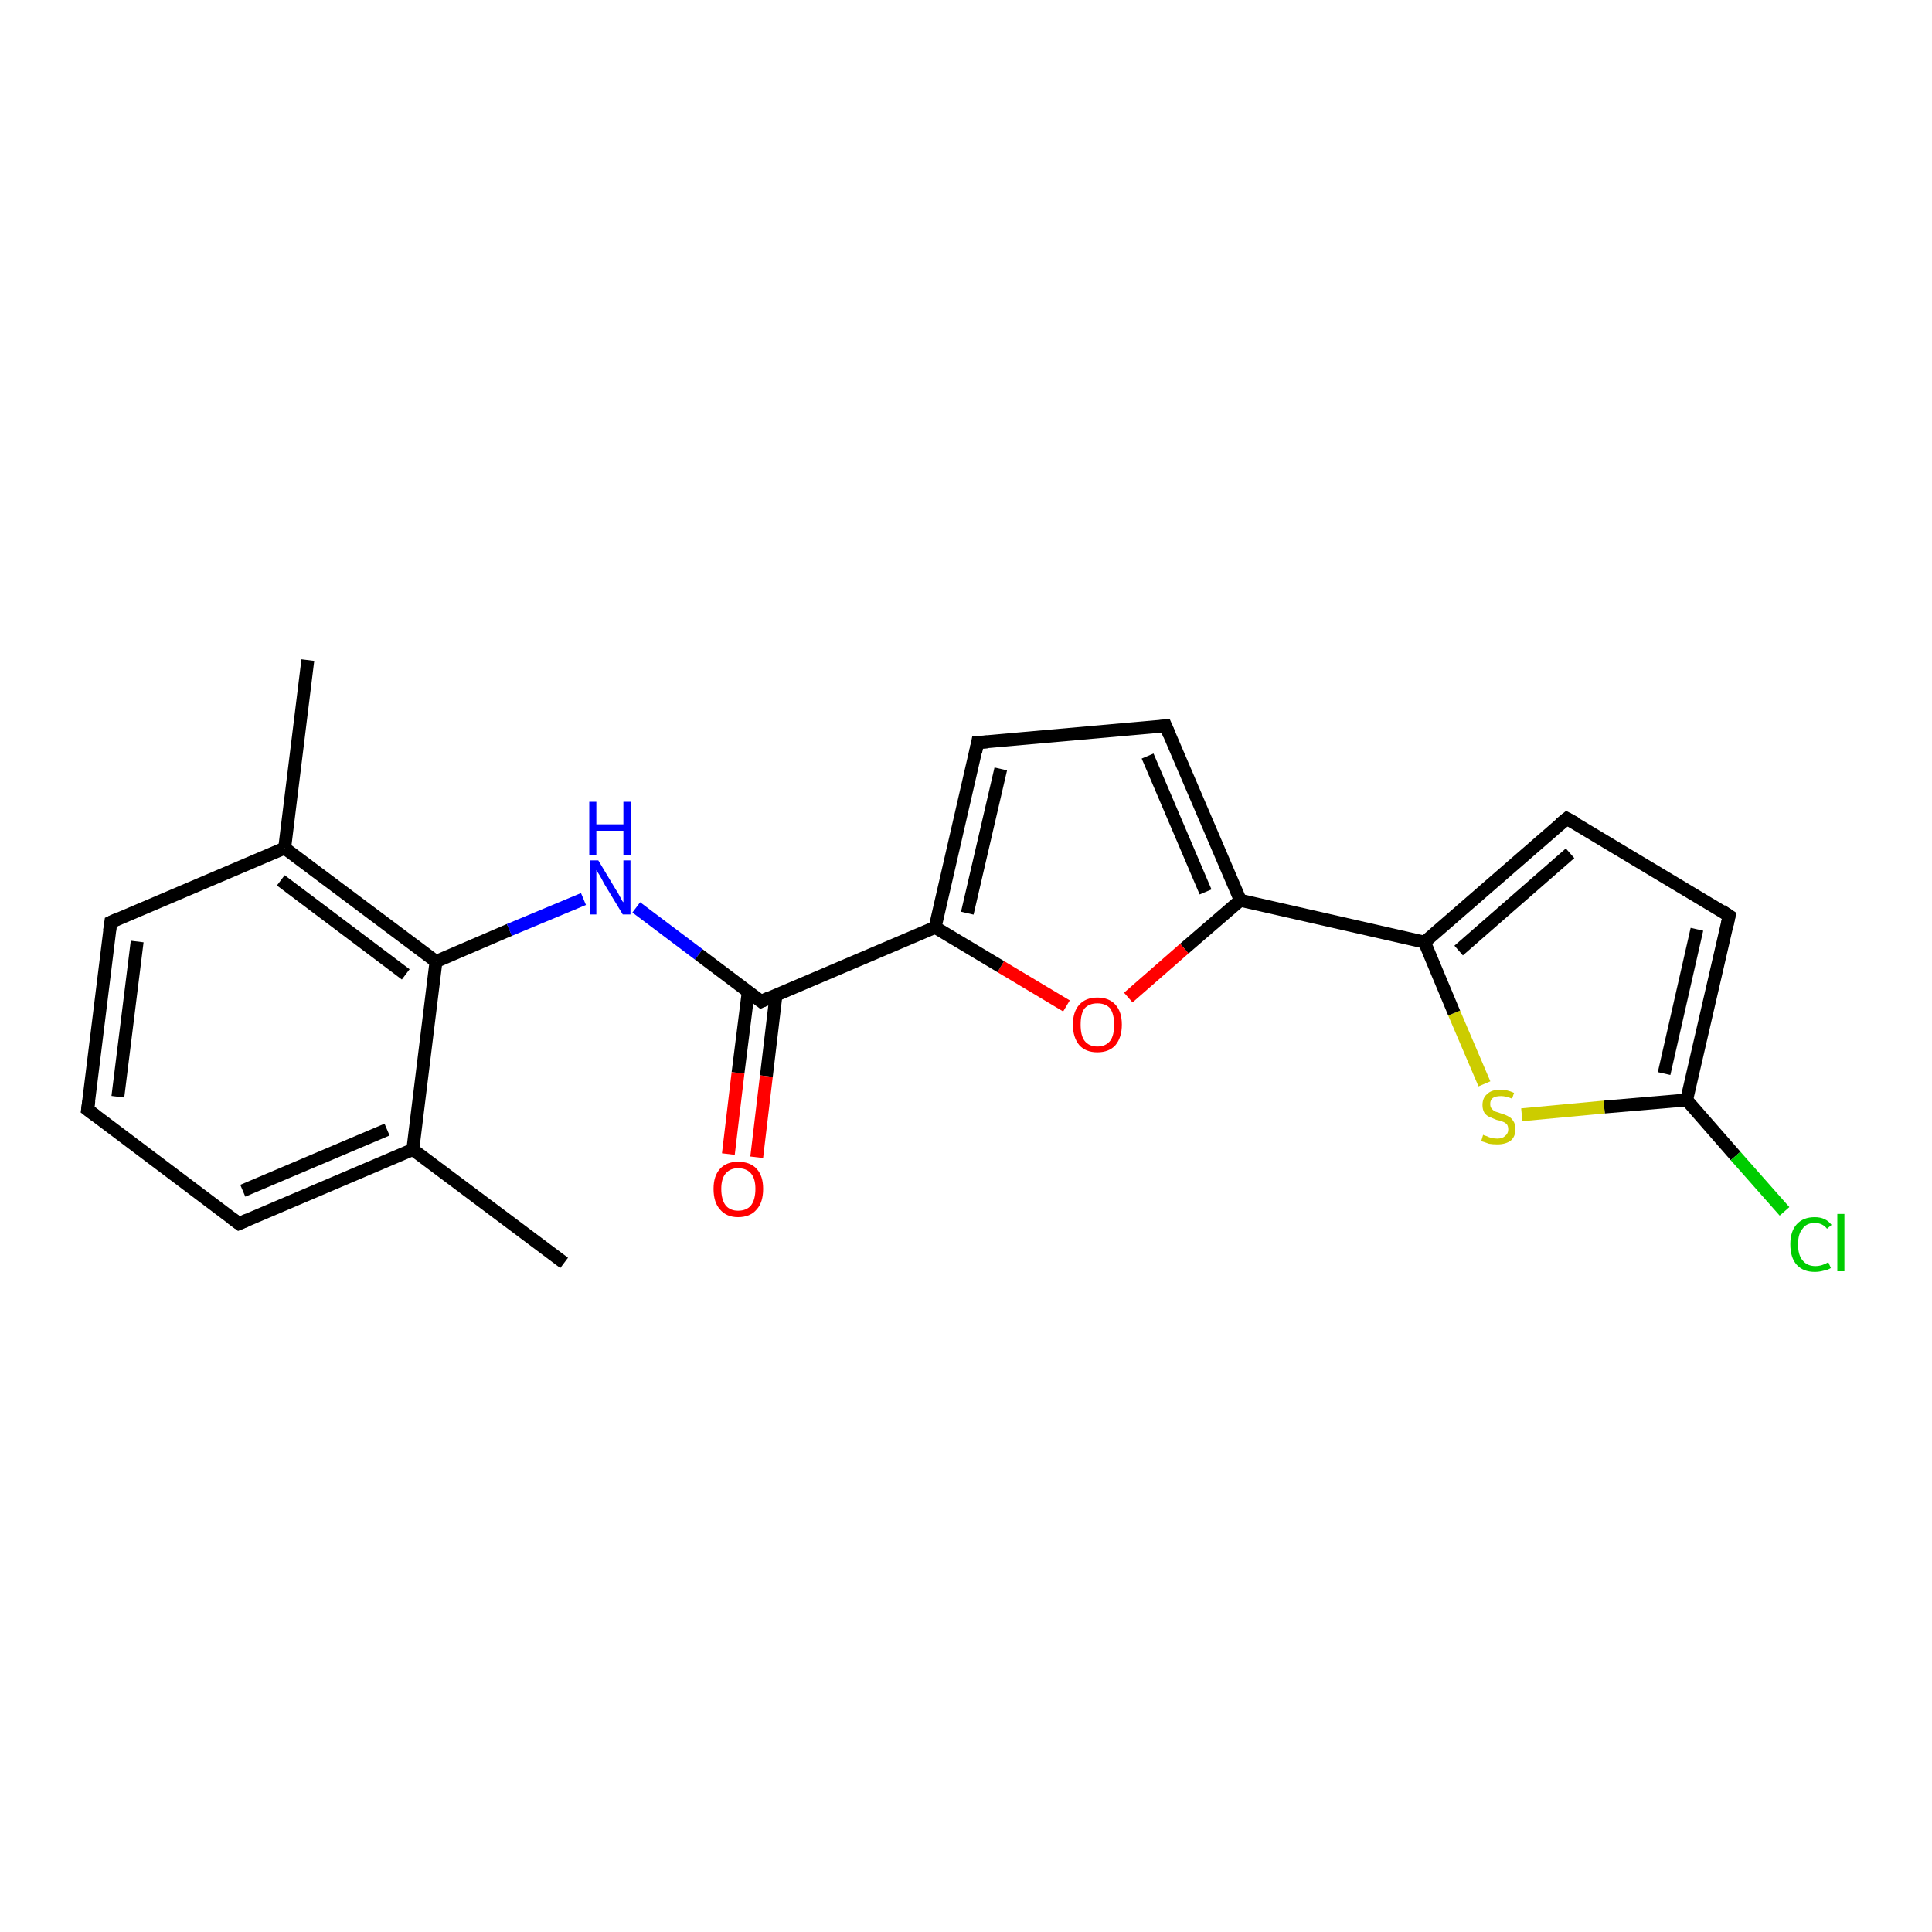<?xml version='1.0' encoding='iso-8859-1'?>
<svg version='1.1' baseProfile='full'
              xmlns='http://www.w3.org/2000/svg'
                      xmlns:rdkit='http://www.rdkit.org/xml'
                      xmlns:xlink='http://www.w3.org/1999/xlink'
                  xml:space='preserve'
width='300px' height='300px' viewBox='0 0 300 300'>
<!-- END OF HEADER -->
<rect style='opacity:1.0;fill:#FFFFFF;stroke:none' width='300.0' height='300.0' x='0.0' y='0.0'> </rect>
<path class='bond-0 atom-0 atom-1' d='M 87.6,196.1 L 64.1,178.5' style='fill:none;fill-rule:evenodd;stroke:#000000;stroke-width:2.0px;stroke-linecap:butt;stroke-linejoin:miter;stroke-opacity:1' />
<path class='bond-1 atom-1 atom-2' d='M 64.1,178.5 L 37.1,190.0' style='fill:none;fill-rule:evenodd;stroke:#000000;stroke-width:2.0px;stroke-linecap:butt;stroke-linejoin:miter;stroke-opacity:1' />
<path class='bond-1 atom-1 atom-2' d='M 60.1,175.4 L 37.7,184.9' style='fill:none;fill-rule:evenodd;stroke:#000000;stroke-width:2.0px;stroke-linecap:butt;stroke-linejoin:miter;stroke-opacity:1' />
<path class='bond-2 atom-2 atom-3' d='M 37.1,190.0 L 13.6,172.3' style='fill:none;fill-rule:evenodd;stroke:#000000;stroke-width:2.0px;stroke-linecap:butt;stroke-linejoin:miter;stroke-opacity:1' />
<path class='bond-3 atom-3 atom-4' d='M 13.6,172.3 L 17.2,143.2' style='fill:none;fill-rule:evenodd;stroke:#000000;stroke-width:2.0px;stroke-linecap:butt;stroke-linejoin:miter;stroke-opacity:1' />
<path class='bond-3 atom-3 atom-4' d='M 18.3,170.3 L 21.3,146.2' style='fill:none;fill-rule:evenodd;stroke:#000000;stroke-width:2.0px;stroke-linecap:butt;stroke-linejoin:miter;stroke-opacity:1' />
<path class='bond-4 atom-4 atom-5' d='M 17.2,143.2 L 44.2,131.7' style='fill:none;fill-rule:evenodd;stroke:#000000;stroke-width:2.0px;stroke-linecap:butt;stroke-linejoin:miter;stroke-opacity:1' />
<path class='bond-5 atom-5 atom-6' d='M 44.2,131.7 L 47.8,102.5' style='fill:none;fill-rule:evenodd;stroke:#000000;stroke-width:2.0px;stroke-linecap:butt;stroke-linejoin:miter;stroke-opacity:1' />
<path class='bond-6 atom-5 atom-7' d='M 44.2,131.7 L 67.7,149.3' style='fill:none;fill-rule:evenodd;stroke:#000000;stroke-width:2.0px;stroke-linecap:butt;stroke-linejoin:miter;stroke-opacity:1' />
<path class='bond-6 atom-5 atom-7' d='M 43.6,136.7 L 63.0,151.3' style='fill:none;fill-rule:evenodd;stroke:#000000;stroke-width:2.0px;stroke-linecap:butt;stroke-linejoin:miter;stroke-opacity:1' />
<path class='bond-7 atom-7 atom-8' d='M 67.7,149.3 L 79.1,144.4' style='fill:none;fill-rule:evenodd;stroke:#000000;stroke-width:2.0px;stroke-linecap:butt;stroke-linejoin:miter;stroke-opacity:1' />
<path class='bond-7 atom-7 atom-8' d='M 79.1,144.4 L 90.6,139.6' style='fill:none;fill-rule:evenodd;stroke:#0000FF;stroke-width:2.0px;stroke-linecap:butt;stroke-linejoin:miter;stroke-opacity:1' />
<path class='bond-8 atom-8 atom-9' d='M 98.8,140.9 L 108.5,148.2' style='fill:none;fill-rule:evenodd;stroke:#0000FF;stroke-width:2.0px;stroke-linecap:butt;stroke-linejoin:miter;stroke-opacity:1' />
<path class='bond-8 atom-8 atom-9' d='M 108.5,148.2 L 118.2,155.5' style='fill:none;fill-rule:evenodd;stroke:#000000;stroke-width:2.0px;stroke-linecap:butt;stroke-linejoin:miter;stroke-opacity:1' />
<path class='bond-9 atom-9 atom-10' d='M 116.2,153.9 L 114.6,166.6' style='fill:none;fill-rule:evenodd;stroke:#000000;stroke-width:2.0px;stroke-linecap:butt;stroke-linejoin:miter;stroke-opacity:1' />
<path class='bond-9 atom-9 atom-10' d='M 114.6,166.6 L 113.1,179.2' style='fill:none;fill-rule:evenodd;stroke:#FF0000;stroke-width:2.0px;stroke-linecap:butt;stroke-linejoin:miter;stroke-opacity:1' />
<path class='bond-9 atom-9 atom-10' d='M 120.5,154.5 L 119.0,167.1' style='fill:none;fill-rule:evenodd;stroke:#000000;stroke-width:2.0px;stroke-linecap:butt;stroke-linejoin:miter;stroke-opacity:1' />
<path class='bond-9 atom-9 atom-10' d='M 119.0,167.1 L 117.5,179.7' style='fill:none;fill-rule:evenodd;stroke:#FF0000;stroke-width:2.0px;stroke-linecap:butt;stroke-linejoin:miter;stroke-opacity:1' />
<path class='bond-10 atom-9 atom-11' d='M 118.2,155.5 L 145.2,144.0' style='fill:none;fill-rule:evenodd;stroke:#000000;stroke-width:2.0px;stroke-linecap:butt;stroke-linejoin:miter;stroke-opacity:1' />
<path class='bond-11 atom-11 atom-12' d='M 145.2,144.0 L 151.8,115.3' style='fill:none;fill-rule:evenodd;stroke:#000000;stroke-width:2.0px;stroke-linecap:butt;stroke-linejoin:miter;stroke-opacity:1' />
<path class='bond-11 atom-11 atom-12' d='M 150.2,141.8 L 155.4,119.4' style='fill:none;fill-rule:evenodd;stroke:#000000;stroke-width:2.0px;stroke-linecap:butt;stroke-linejoin:miter;stroke-opacity:1' />
<path class='bond-12 atom-12 atom-13' d='M 151.8,115.3 L 181.0,112.7' style='fill:none;fill-rule:evenodd;stroke:#000000;stroke-width:2.0px;stroke-linecap:butt;stroke-linejoin:miter;stroke-opacity:1' />
<path class='bond-13 atom-13 atom-14' d='M 181.0,112.7 L 192.6,139.8' style='fill:none;fill-rule:evenodd;stroke:#000000;stroke-width:2.0px;stroke-linecap:butt;stroke-linejoin:miter;stroke-opacity:1' />
<path class='bond-13 atom-13 atom-14' d='M 178.2,117.4 L 187.2,138.5' style='fill:none;fill-rule:evenodd;stroke:#000000;stroke-width:2.0px;stroke-linecap:butt;stroke-linejoin:miter;stroke-opacity:1' />
<path class='bond-14 atom-14 atom-15' d='M 192.6,139.8 L 183.9,147.3' style='fill:none;fill-rule:evenodd;stroke:#000000;stroke-width:2.0px;stroke-linecap:butt;stroke-linejoin:miter;stroke-opacity:1' />
<path class='bond-14 atom-14 atom-15' d='M 183.9,147.3 L 175.2,154.9' style='fill:none;fill-rule:evenodd;stroke:#FF0000;stroke-width:2.0px;stroke-linecap:butt;stroke-linejoin:miter;stroke-opacity:1' />
<path class='bond-15 atom-14 atom-16' d='M 192.6,139.8 L 221.2,146.3' style='fill:none;fill-rule:evenodd;stroke:#000000;stroke-width:2.0px;stroke-linecap:butt;stroke-linejoin:miter;stroke-opacity:1' />
<path class='bond-16 atom-16 atom-17' d='M 221.2,146.3 L 243.3,127.1' style='fill:none;fill-rule:evenodd;stroke:#000000;stroke-width:2.0px;stroke-linecap:butt;stroke-linejoin:miter;stroke-opacity:1' />
<path class='bond-16 atom-16 atom-17' d='M 226.5,147.6 L 243.8,132.5' style='fill:none;fill-rule:evenodd;stroke:#000000;stroke-width:2.0px;stroke-linecap:butt;stroke-linejoin:miter;stroke-opacity:1' />
<path class='bond-17 atom-17 atom-18' d='M 243.3,127.1 L 268.5,142.2' style='fill:none;fill-rule:evenodd;stroke:#000000;stroke-width:2.0px;stroke-linecap:butt;stroke-linejoin:miter;stroke-opacity:1' />
<path class='bond-18 atom-18 atom-19' d='M 268.5,142.2 L 261.9,170.8' style='fill:none;fill-rule:evenodd;stroke:#000000;stroke-width:2.0px;stroke-linecap:butt;stroke-linejoin:miter;stroke-opacity:1' />
<path class='bond-18 atom-18 atom-19' d='M 263.5,144.3 L 258.4,166.7' style='fill:none;fill-rule:evenodd;stroke:#000000;stroke-width:2.0px;stroke-linecap:butt;stroke-linejoin:miter;stroke-opacity:1' />
<path class='bond-19 atom-19 atom-20' d='M 261.9,170.8 L 269.5,179.5' style='fill:none;fill-rule:evenodd;stroke:#000000;stroke-width:2.0px;stroke-linecap:butt;stroke-linejoin:miter;stroke-opacity:1' />
<path class='bond-19 atom-19 atom-20' d='M 269.5,179.5 L 277.1,188.1' style='fill:none;fill-rule:evenodd;stroke:#00CC00;stroke-width:2.0px;stroke-linecap:butt;stroke-linejoin:miter;stroke-opacity:1' />
<path class='bond-20 atom-19 atom-21' d='M 261.9,170.8 L 249.1,171.9' style='fill:none;fill-rule:evenodd;stroke:#000000;stroke-width:2.0px;stroke-linecap:butt;stroke-linejoin:miter;stroke-opacity:1' />
<path class='bond-20 atom-19 atom-21' d='M 249.1,171.9 L 236.3,173.1' style='fill:none;fill-rule:evenodd;stroke:#CCCC00;stroke-width:2.0px;stroke-linecap:butt;stroke-linejoin:miter;stroke-opacity:1' />
<path class='bond-21 atom-7 atom-1' d='M 67.7,149.3 L 64.1,178.5' style='fill:none;fill-rule:evenodd;stroke:#000000;stroke-width:2.0px;stroke-linecap:butt;stroke-linejoin:miter;stroke-opacity:1' />
<path class='bond-22 atom-15 atom-11' d='M 165.6,156.2 L 155.4,150.1' style='fill:none;fill-rule:evenodd;stroke:#FF0000;stroke-width:2.0px;stroke-linecap:butt;stroke-linejoin:miter;stroke-opacity:1' />
<path class='bond-22 atom-15 atom-11' d='M 155.4,150.1 L 145.2,144.0' style='fill:none;fill-rule:evenodd;stroke:#000000;stroke-width:2.0px;stroke-linecap:butt;stroke-linejoin:miter;stroke-opacity:1' />
<path class='bond-23 atom-21 atom-16' d='M 230.5,168.3 L 225.8,157.3' style='fill:none;fill-rule:evenodd;stroke:#CCCC00;stroke-width:2.0px;stroke-linecap:butt;stroke-linejoin:miter;stroke-opacity:1' />
<path class='bond-23 atom-21 atom-16' d='M 225.8,157.3 L 221.2,146.3' style='fill:none;fill-rule:evenodd;stroke:#000000;stroke-width:2.0px;stroke-linecap:butt;stroke-linejoin:miter;stroke-opacity:1' />
<path d='M 38.5,189.4 L 37.1,190.0 L 35.9,189.1' style='fill:none;stroke:#000000;stroke-width:2.0px;stroke-linecap:butt;stroke-linejoin:miter;stroke-opacity:1;' />
<path d='M 14.8,173.2 L 13.6,172.3 L 13.8,170.9' style='fill:none;stroke:#000000;stroke-width:2.0px;stroke-linecap:butt;stroke-linejoin:miter;stroke-opacity:1;' />
<path d='M 17.0,144.6 L 17.2,143.2 L 18.5,142.6' style='fill:none;stroke:#000000;stroke-width:2.0px;stroke-linecap:butt;stroke-linejoin:miter;stroke-opacity:1;' />
<path d='M 117.7,155.1 L 118.2,155.5 L 119.5,154.9' style='fill:none;stroke:#000000;stroke-width:2.0px;stroke-linecap:butt;stroke-linejoin:miter;stroke-opacity:1;' />
<path d='M 151.5,116.8 L 151.8,115.3 L 153.3,115.2' style='fill:none;stroke:#000000;stroke-width:2.0px;stroke-linecap:butt;stroke-linejoin:miter;stroke-opacity:1;' />
<path d='M 179.6,112.9 L 181.0,112.7 L 181.6,114.1' style='fill:none;stroke:#000000;stroke-width:2.0px;stroke-linecap:butt;stroke-linejoin:miter;stroke-opacity:1;' />
<path d='M 242.2,128.0 L 243.3,127.1 L 244.6,127.8' style='fill:none;stroke:#000000;stroke-width:2.0px;stroke-linecap:butt;stroke-linejoin:miter;stroke-opacity:1;' />
<path d='M 267.3,141.4 L 268.5,142.2 L 268.2,143.6' style='fill:none;stroke:#000000;stroke-width:2.0px;stroke-linecap:butt;stroke-linejoin:miter;stroke-opacity:1;' />
<path class='atom-8' d='M 92.9 133.6
L 95.6 138.1
Q 95.9 138.5, 96.3 139.3
Q 96.7 140.1, 96.8 140.1
L 96.8 133.6
L 97.9 133.6
L 97.9 142.0
L 96.7 142.0
L 93.8 137.2
Q 93.5 136.6, 93.1 135.9
Q 92.7 135.3, 92.6 135.1
L 92.6 142.0
L 91.6 142.0
L 91.6 133.6
L 92.9 133.6
' fill='#0000FF'/>
<path class='atom-8' d='M 91.5 124.5
L 92.6 124.5
L 92.6 128.0
L 96.8 128.0
L 96.8 124.5
L 98.0 124.5
L 98.0 132.8
L 96.8 132.8
L 96.8 129.0
L 92.6 129.0
L 92.6 132.8
L 91.5 132.8
L 91.5 124.5
' fill='#0000FF'/>
<path class='atom-10' d='M 110.8 184.6
Q 110.8 182.6, 111.8 181.5
Q 112.8 180.4, 114.6 180.4
Q 116.5 180.4, 117.5 181.5
Q 118.5 182.6, 118.5 184.6
Q 118.5 186.7, 117.5 187.8
Q 116.5 189.0, 114.6 189.0
Q 112.8 189.0, 111.8 187.8
Q 110.8 186.7, 110.8 184.6
M 114.6 188.0
Q 115.9 188.0, 116.6 187.2
Q 117.3 186.3, 117.3 184.6
Q 117.3 183.0, 116.6 182.2
Q 115.9 181.4, 114.6 181.4
Q 113.4 181.4, 112.7 182.2
Q 112.0 183.0, 112.0 184.6
Q 112.0 186.3, 112.7 187.2
Q 113.4 188.0, 114.6 188.0
' fill='#FF0000'/>
<path class='atom-15' d='M 166.6 159.1
Q 166.6 157.1, 167.6 156.0
Q 168.6 154.9, 170.4 154.9
Q 172.2 154.9, 173.2 156.0
Q 174.2 157.1, 174.2 159.1
Q 174.2 161.1, 173.2 162.3
Q 172.2 163.4, 170.4 163.4
Q 168.6 163.4, 167.6 162.3
Q 166.6 161.1, 166.6 159.1
M 170.4 162.5
Q 171.7 162.5, 172.4 161.6
Q 173.0 160.8, 173.0 159.1
Q 173.0 157.5, 172.4 156.6
Q 171.7 155.8, 170.4 155.8
Q 169.1 155.8, 168.4 156.6
Q 167.8 157.4, 167.8 159.1
Q 167.8 160.8, 168.4 161.6
Q 169.1 162.5, 170.4 162.5
' fill='#FF0000'/>
<path class='atom-20' d='M 278.0 193.2
Q 278.0 191.2, 279.0 190.1
Q 280.0 189.0, 281.8 189.0
Q 283.5 189.0, 284.4 190.2
L 283.7 190.8
Q 283.0 189.9, 281.8 189.9
Q 280.5 189.9, 279.9 190.8
Q 279.2 191.6, 279.2 193.2
Q 279.2 194.9, 279.9 195.7
Q 280.6 196.6, 281.9 196.6
Q 282.9 196.6, 283.9 196.0
L 284.3 196.9
Q 283.8 197.2, 283.2 197.3
Q 282.5 197.5, 281.8 197.5
Q 280.0 197.5, 279.0 196.4
Q 278.0 195.3, 278.0 193.2
' fill='#00CC00'/>
<path class='atom-20' d='M 285.3 188.5
L 286.4 188.5
L 286.4 197.4
L 285.3 197.4
L 285.3 188.5
' fill='#00CC00'/>
<path class='atom-21' d='M 230.3 176.2
Q 230.4 176.3, 230.8 176.4
Q 231.2 176.6, 231.6 176.7
Q 232.1 176.8, 232.5 176.8
Q 233.3 176.8, 233.7 176.4
Q 234.2 176.0, 234.2 175.4
Q 234.2 174.9, 234.0 174.6
Q 233.7 174.3, 233.4 174.2
Q 233.0 174.0, 232.4 173.9
Q 231.7 173.6, 231.2 173.4
Q 230.8 173.2, 230.5 172.8
Q 230.2 172.3, 230.2 171.6
Q 230.2 170.5, 230.9 169.9
Q 231.6 169.2, 233.0 169.2
Q 234.0 169.2, 235.1 169.7
L 234.8 170.6
Q 233.8 170.2, 233.1 170.2
Q 232.2 170.2, 231.8 170.5
Q 231.4 170.8, 231.4 171.4
Q 231.4 171.9, 231.6 172.1
Q 231.8 172.4, 232.2 172.6
Q 232.5 172.7, 233.1 172.9
Q 233.8 173.1, 234.3 173.4
Q 234.7 173.6, 235.0 174.1
Q 235.3 174.5, 235.3 175.4
Q 235.3 176.5, 234.6 177.1
Q 233.8 177.7, 232.5 177.7
Q 231.8 177.7, 231.2 177.6
Q 230.7 177.4, 230.0 177.2
L 230.3 176.2
' fill='#CCCC00'/>
</svg>
